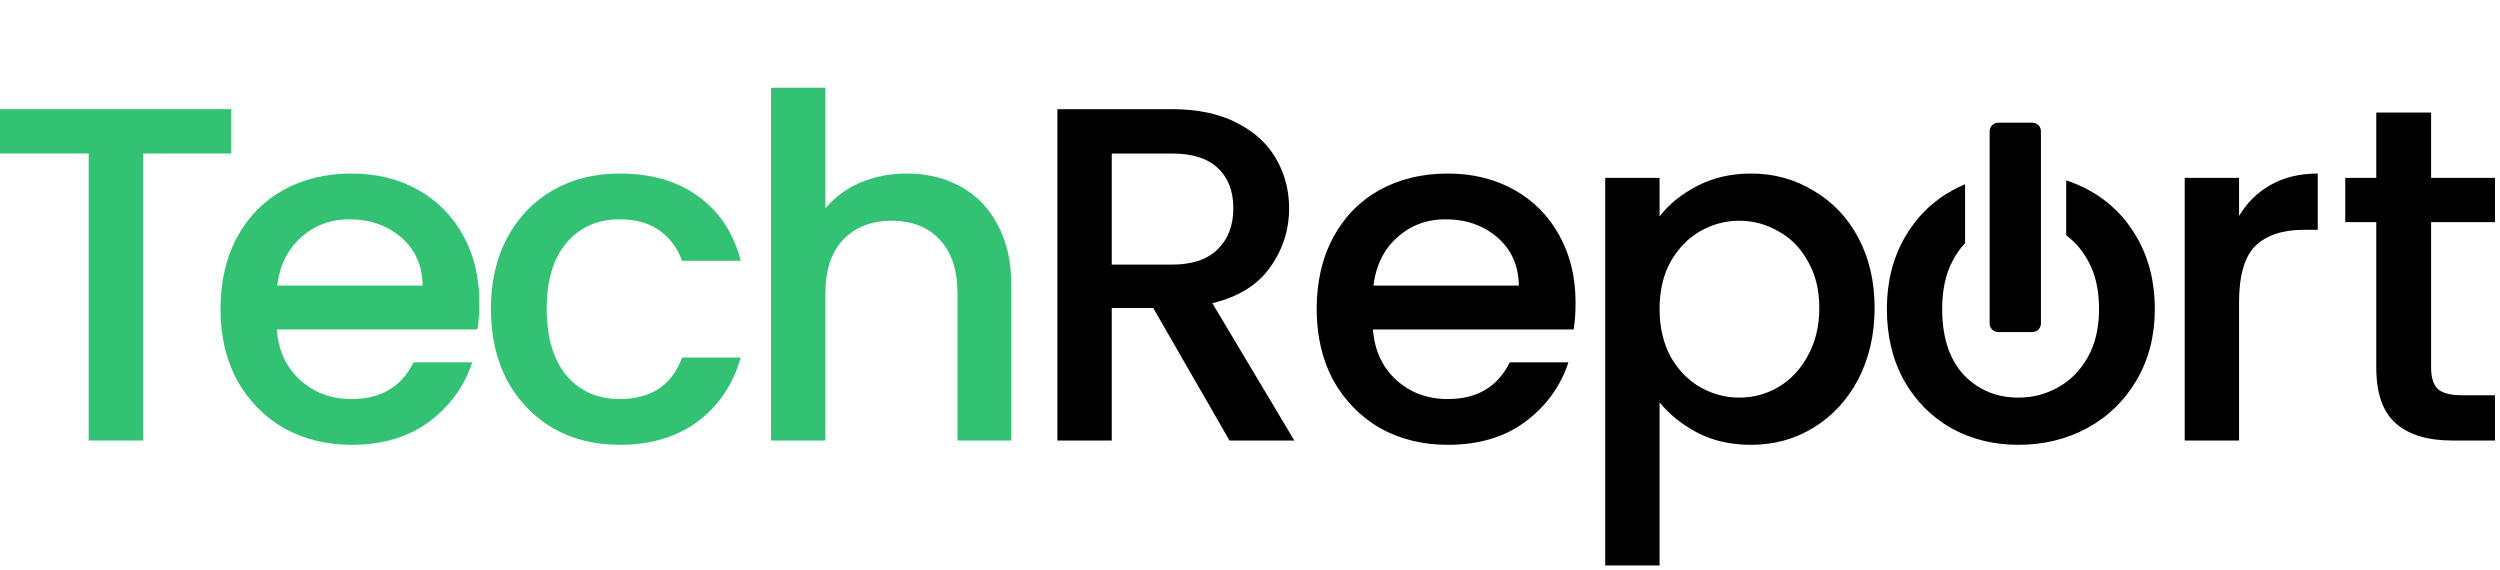 <svg width="171" height="39" viewBox="0 0 171 39" fill="none" xmlns="http://www.w3.org/2000/svg">
    <path d="M15.816 7.468V10.5H9.783V30.132H6.066V10.5H0V7.468H15.816Z" fill="#33C173"/>
    <path d="M32.789 20.708C32.789 21.382 32.746 21.99 32.659 22.534H18.929C19.038 23.969 19.571 25.121 20.527 25.991C21.484 26.86 22.658 27.295 24.049 27.295C26.049 27.295 27.463 26.458 28.289 24.784H32.3C31.756 26.436 30.767 27.795 29.332 28.861C27.919 29.904 26.158 30.426 24.049 30.426C22.332 30.426 20.788 30.045 19.419 29.285C18.071 28.502 17.005 27.415 16.223 26.023C15.462 24.61 15.081 22.98 15.081 21.132C15.081 19.284 15.451 17.664 16.19 16.273C16.951 14.859 18.005 13.772 19.353 13.011C20.723 12.251 22.288 11.87 24.049 11.87C25.745 11.87 27.256 12.24 28.582 12.979C29.909 13.718 30.941 14.762 31.68 16.11C32.42 17.436 32.789 18.968 32.789 20.708ZM28.908 19.534C28.887 18.164 28.398 17.066 27.441 16.24C26.484 15.414 25.299 15.001 23.886 15.001C22.604 15.001 21.506 15.414 20.593 16.24C19.679 17.044 19.136 18.142 18.962 19.534H28.908Z" fill="#33C173"/>
    <path d="M33.578 21.132C33.578 19.284 33.948 17.664 34.687 16.273C35.448 14.859 36.491 13.772 37.818 13.011C39.144 12.251 40.666 11.87 42.383 11.87C44.557 11.87 46.351 12.392 47.764 13.435C49.199 14.457 50.166 15.925 50.666 17.838H46.655C46.329 16.947 45.807 16.251 45.09 15.751C44.372 15.251 43.47 15.001 42.383 15.001C40.861 15.001 39.644 15.544 38.731 16.631C37.839 17.697 37.394 19.197 37.394 21.132C37.394 23.067 37.839 24.578 38.731 25.665C39.644 26.752 40.861 27.295 42.383 27.295C44.535 27.295 45.959 26.349 46.655 24.458H50.666C50.145 26.284 49.166 27.741 47.731 28.828C46.296 29.893 44.514 30.426 42.383 30.426C40.666 30.426 39.144 30.045 37.818 29.285C36.491 28.502 35.448 27.415 34.687 26.023C33.948 24.61 33.578 22.98 33.578 21.132Z" fill="#33C173"/>
    <path d="M62.035 11.87C63.405 11.87 64.622 12.164 65.687 12.751C66.775 13.338 67.622 14.207 68.231 15.36C68.862 16.512 69.177 17.903 69.177 19.534V30.132H65.492V20.088C65.492 18.479 65.09 17.251 64.285 16.403C63.481 15.533 62.383 15.099 60.991 15.099C59.6 15.099 58.491 15.533 57.665 16.403C56.861 17.251 56.458 18.479 56.458 20.088V30.132H52.741V6H56.458V14.251C57.089 13.49 57.882 12.903 58.839 12.49C59.817 12.077 60.883 11.87 62.035 11.87Z" fill="#33C173"/>
    <path fill-rule="evenodd" clip-rule="evenodd" d="M134.411 12.603V16.63C134.086 16.975 133.804 17.377 133.562 17.838C133.084 18.729 132.845 19.827 132.845 21.132C132.845 23.067 133.334 24.567 134.312 25.632C135.313 26.676 136.563 27.197 138.063 27.197C139.019 27.197 139.911 26.969 140.737 26.512C141.585 26.056 142.27 25.371 142.791 24.458C143.313 23.545 143.574 22.436 143.574 21.132C143.574 19.827 143.324 18.729 142.824 17.838C142.428 17.114 141.929 16.534 141.328 16.097V12.339C141.87 12.514 142.39 12.738 142.889 13.011C144.281 13.772 145.379 14.859 146.183 16.273C146.987 17.686 147.39 19.305 147.39 21.132C147.39 22.958 146.977 24.578 146.15 25.991C145.324 27.404 144.194 28.502 142.759 29.285C141.346 30.045 139.78 30.426 138.063 30.426C136.367 30.426 134.834 30.045 133.465 29.285C132.095 28.502 131.019 27.415 130.236 26.023C129.453 24.61 129.062 22.98 129.062 21.132C129.062 19.305 129.464 17.686 130.269 16.273C131.073 14.859 132.171 13.772 133.562 13.011C133.839 12.86 134.121 12.724 134.411 12.603ZM84.099 30.132L78.881 21.066H76.044V30.132H72.326V7.467H80.153C81.892 7.467 83.36 7.772 84.555 8.381C85.773 8.989 86.675 9.805 87.262 10.826C87.871 11.848 88.175 12.99 88.175 14.251C88.175 15.729 87.74 17.077 86.871 18.294C86.023 19.49 84.708 20.305 82.925 20.74L88.534 30.132H84.099ZM76.044 18.099H80.153C81.544 18.099 82.588 17.751 83.284 17.055C84.001 16.36 84.36 15.425 84.36 14.251C84.36 13.077 84.012 12.164 83.316 11.511C82.621 10.837 81.566 10.5 80.153 10.5H76.044V18.099ZM107.769 20.708C107.769 21.382 107.726 21.99 107.639 22.534H93.909C94.018 23.969 94.551 25.121 95.507 25.991C96.464 26.86 97.638 27.295 99.029 27.295C101.03 27.295 102.443 26.458 103.269 24.784H107.28C106.737 26.436 105.747 27.795 104.313 28.86C102.899 29.904 101.138 30.426 99.029 30.426C97.312 30.426 95.768 30.045 94.399 29.285C93.051 28.502 91.986 27.415 91.203 26.023C90.442 24.61 90.061 22.98 90.061 21.132C90.061 19.284 90.431 17.664 91.17 16.273C91.931 14.859 92.986 13.772 94.334 13.011C95.703 12.251 97.269 11.87 99.029 11.87C100.725 11.87 102.236 12.24 103.563 12.979C104.889 13.718 105.921 14.761 106.661 16.11C107.4 17.436 107.769 18.968 107.769 20.708ZM103.889 19.534C103.867 18.164 103.378 17.066 102.421 16.24C101.465 15.414 100.28 15.001 98.867 15.001C97.584 15.001 96.486 15.414 95.573 16.24C94.66 17.044 94.116 18.142 93.942 19.534H103.889ZM116.091 12.718C115.004 13.283 114.146 13.979 113.515 14.805V12.164H109.797V38.676H113.515V27.523C114.189 28.35 115.059 29.045 116.124 29.611C117.189 30.154 118.407 30.426 119.776 30.426C121.342 30.426 122.766 30.035 124.049 29.252C125.353 28.447 126.375 27.339 127.114 25.925C127.853 24.491 128.223 22.871 128.223 21.066C128.223 19.262 127.853 17.664 127.114 16.273C126.375 14.881 125.353 13.805 124.049 13.044C122.766 12.261 121.342 11.87 119.776 11.87C118.407 11.87 117.178 12.153 116.091 12.718ZM123.657 17.87C124.179 18.762 124.44 19.827 124.44 21.066C124.44 22.306 124.179 23.393 123.657 24.328C123.157 25.262 122.483 25.98 121.635 26.48C120.809 26.958 119.918 27.197 118.961 27.197C118.026 27.197 117.135 26.958 116.287 26.48C115.461 26.002 114.787 25.306 114.265 24.393C113.765 23.458 113.515 22.371 113.515 21.132C113.515 19.892 113.765 18.816 114.265 17.903C114.787 16.99 115.461 16.294 116.287 15.816C117.135 15.338 118.026 15.098 118.961 15.098C119.918 15.098 120.809 15.338 121.635 15.816C122.483 16.273 123.157 16.957 123.657 17.87ZM155.304 12.653C154.413 13.153 153.695 13.859 153.152 14.772V12.164H149.434V30.132H153.152V20.675C153.152 18.849 153.521 17.566 154.261 16.827C155.022 16.088 156.13 15.718 157.587 15.718H158.533V11.87C157.294 11.87 156.217 12.131 155.304 12.653ZM166.287 15.196V25.143C166.287 25.817 166.44 26.306 166.744 26.61C167.07 26.893 167.614 27.034 168.375 27.034H170.657V30.132H167.722C166.048 30.132 164.766 29.741 163.874 28.958C162.983 28.176 162.537 26.904 162.537 25.143V15.196H160.417V12.164H162.537V7.696H166.287V12.164H170.657V15.196H166.287ZM136.091 22.128C136.091 22.451 136.353 22.713 136.676 22.713H139.014C139.337 22.713 139.599 22.451 139.599 22.128V8.976C139.599 8.653 139.337 8.392 139.014 8.392L136.676 8.392C136.353 8.392 136.091 8.653 136.091 8.976V22.128Z" fill="black"/>
</svg>
